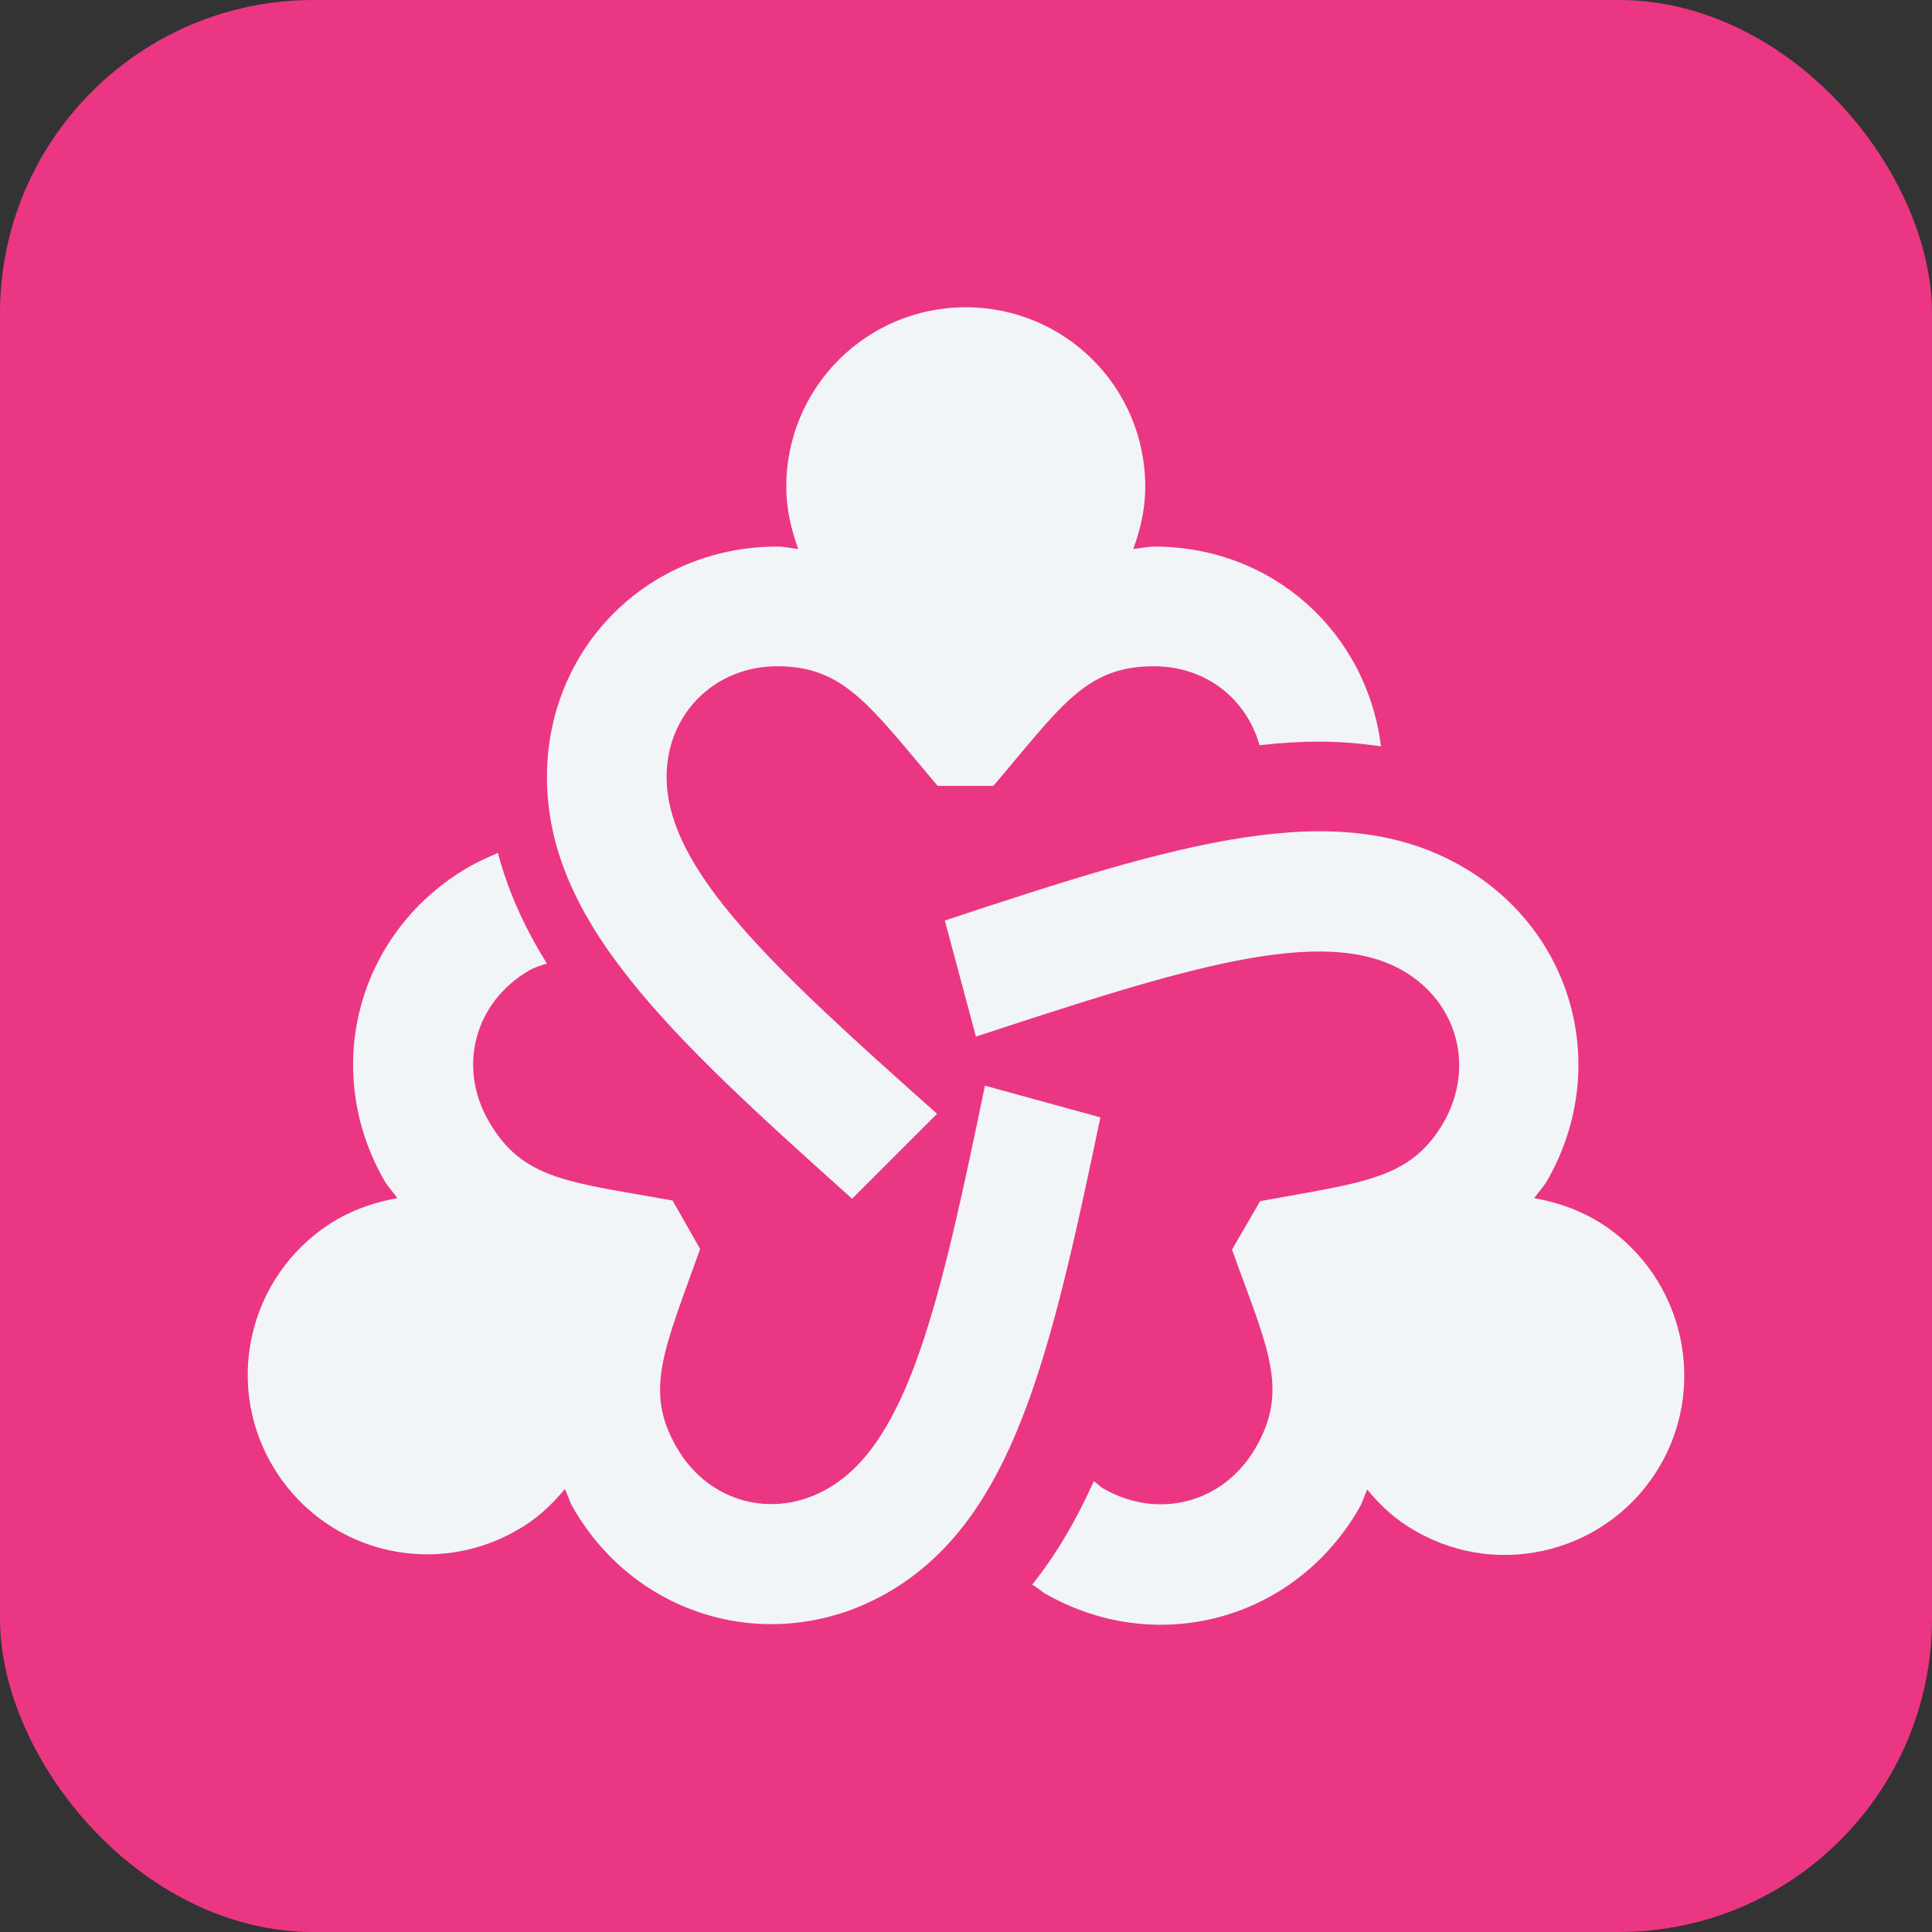 <?xml version="1.0" encoding="UTF-8"?>
<svg xmlns="http://www.w3.org/2000/svg" width="74" height="74" viewBox="0 0 74 74" fill="none">
  <rect x="0" y="0" width="74" height="74" fill="#333333" stroke="none"/>
  <rect width="74" height="74" rx="12" fill="#EB3683"></rect>
  <g clip-path="url(#clip0_134_639)">
    <path d="M32.637 45.914L35.891 42.66C29.635 37.092 25.533 33.333 25.533 29.758C25.533 27.352 27.366 25.519 29.773 25.519C32.316 25.519 33.302 27.008 35.914 30.102H38.046C40.612 27.1 41.552 25.519 44.187 25.519C46.181 25.519 47.739 26.756 48.243 28.544C49.046 28.452 49.802 28.406 50.535 28.406C51.36 28.406 52.139 28.475 52.896 28.589C52.346 24.212 48.748 20.935 44.21 20.935C43.935 20.935 43.683 21.004 43.408 21.027C43.683 20.271 43.866 19.491 43.866 18.644C43.866 14.839 40.796 11.769 36.991 11.769C33.187 11.769 30.116 14.839 30.116 18.644C30.116 19.491 30.3 20.271 30.575 21.027C30.3 21.004 30.048 20.935 29.773 20.935C24.823 20.935 20.95 24.808 20.95 29.758C20.95 35.304 25.625 39.635 32.637 45.914Z" fill="#F1F5F8"></path>
    <path d="M61.054 46.694C60.321 46.281 59.541 46.029 58.762 45.892C58.923 45.662 59.106 45.479 59.243 45.25C61.718 40.964 60.298 35.671 56.012 33.196C51.223 30.423 45.104 32.302 36.189 35.258L37.381 39.704C45.333 37.092 50.65 35.396 53.743 37.183C55.829 38.398 56.493 40.873 55.302 42.981C54.019 45.181 52.254 45.273 48.266 46.006L47.189 47.862C48.519 51.575 49.412 53.202 48.083 55.471C46.868 57.556 44.394 58.221 42.285 57.029C42.148 56.96 42.033 56.823 41.896 56.731C41.208 58.267 40.429 59.573 39.535 60.696C39.696 60.787 39.833 60.902 39.993 61.017C44.279 63.492 49.573 62.071 52.048 57.785C52.185 57.556 52.254 57.304 52.368 57.052C52.873 57.671 53.468 58.221 54.202 58.633C57.479 60.535 61.696 59.412 63.598 56.112C65.5 52.812 64.331 48.573 61.054 46.694Z" fill="#F1F5F8"></path>
    <path d="M37.725 41.583C36.029 49.787 34.814 55.219 31.721 57.006C29.635 58.221 27.137 57.556 25.923 55.448C24.639 53.248 25.464 51.644 26.816 47.839L25.762 45.983C21.866 45.273 20.033 45.227 18.727 42.958C17.512 40.873 18.177 38.375 20.285 37.16C20.491 37.046 20.721 36.977 20.95 36.908C20.148 35.625 19.483 34.227 19.071 32.669C18.704 32.829 18.337 32.989 17.971 33.196C13.685 35.671 12.264 40.964 14.739 45.25C14.877 45.479 15.06 45.662 15.221 45.892C14.441 46.029 13.662 46.281 12.929 46.694C9.652 48.596 8.506 52.789 10.408 56.089C12.31 59.389 16.504 60.512 19.804 58.61C20.537 58.198 21.133 57.648 21.637 57.029C21.752 57.281 21.821 57.533 21.958 57.762C24.433 62.048 29.727 63.469 34.012 60.994C38.802 58.221 40.223 51.987 42.148 42.798L37.725 41.583Z" fill="#F1F5F8"></path>
  </g>
  <defs>
    <clipPath id="clip0_134_639">
      <rect width="55" height="55" fill="white" transform="translate(9.5 9.5)"></rect>
    </clipPath>
  </defs>
</svg>
